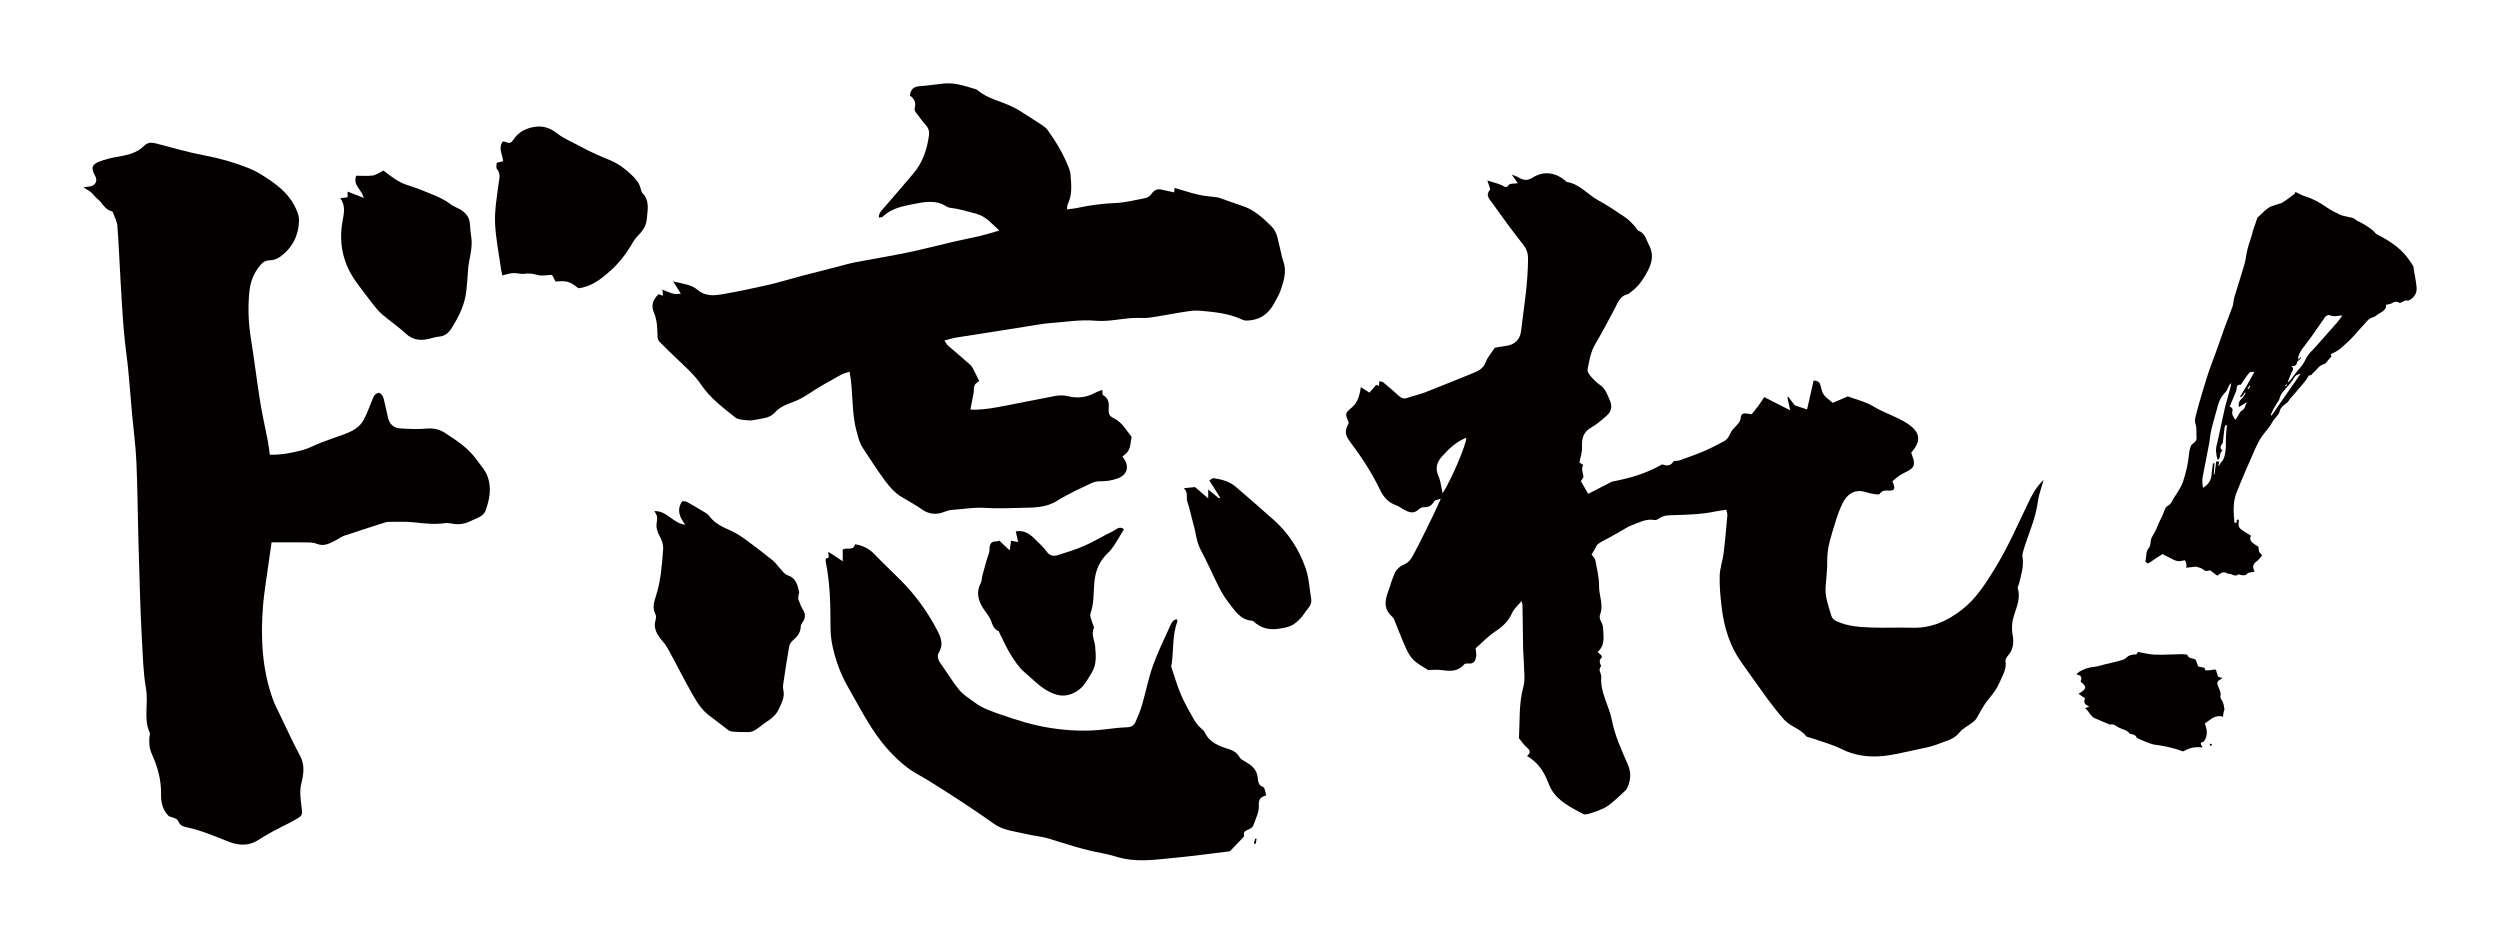 <?xml version="1.0" encoding="utf-8"?>
<!-- Generator: Adobe Illustrator 22.1.0, SVG Export Plug-In . SVG Version: 6.00 Build 0)  -->
<svg version="1.1" id="_x30_" xmlns="http://www.w3.org/2000/svg" xmlns:xlink="http://www.w3.org/1999/xlink" x="0px" y="0px"
	 viewBox="0 0 600 226.469" style="enable-background:new 0 0 600 226.469;" xml:space="preserve">
<style type="text/css">
	.st0{fill:#040000;}
</style>
<g>
	<path class="st0" d="M478.579,136.768c-2.17,3.498-4.402,6.977-7.732,9.573c-3.537,2.759-7.398,4.464-11.993,4.315
		c-3.237-0.105-6.484,0.079-9.719-0.05c-2.795-0.112-5.608-0.266-8.241-1.466c-0.699-0.319-1.168-0.663-1.385-1.401
		c-0.672-2.279-1.549-4.511-1.362-6.961c0.157-2.074,0.425-4.153,0.389-6.225c-0.058-3.312,1.085-6.332,2.008-9.408
		c0.441-1.472,0.983-2.931,1.652-4.312c0.787-1.623,2.033-2.921,3.944-2.986c1.075-0.037,2.16,0.474,3.254,0.662
		c0.589,0.101,1.561,0.283,1.745,0.011c0.652-0.962,1.457-0.777,2.361-0.768c1.13,0.01,1.366-0.495,0.922-1.611
		c-0.099-0.248-0.18-0.502-0.229-0.644c0.678-0.551,1.23-1.082,1.862-1.49c0.687-0.444,1.477-0.727,2.17-1.162
		c1.101-0.691,1.33-1.361,0.983-2.641c-0.143-0.525-0.343-1.034-0.513-1.537c0.182-0.244,0.345-0.471,0.516-0.693
		c1.952-2.543,1.457-4.502-1.691-6.489c-2.483-1.568-5.331-2.389-7.861-3.926c-1.922-1.168-4.235-1.693-6.174-2.428
		c-1.339,0.572-2.525,1.079-3.632,1.553c-2.284-1.863-2.355-1.845-2.938-4.221c-0.256-1.044-0.92-1.017-1.643-1.166
		c-0.536,2.381-1.051,4.663-1.569,6.964c-1.245-0.414-2.206-0.733-2.959-0.984c-0.59-0.773-1.085-1.423-1.581-2.073
		c-0.065,0.056-0.129,0.111-0.194,0.166c0.193,0.882,0.386,1.764,0.679,3.101c-2.312-1.177-4.158-2.116-6.231-3.171
		c-0.479,0.715-0.903,1.397-1.377,2.042c-0.521,0.707-1.088,1.381-1.642,2.077c-2.023-0.383-2.485-0.311-2.647,0.929
		c-0.127,0.969-0.686,1.425-1.248,2.022c-0.506,0.537-1.059,1.12-1.307,1.789c-0.318,0.854-0.844,1.426-1.587,1.817
		c-1.487,0.781-2.971,1.582-4.515,2.236c-1.974,0.837-4,1.556-6.019,2.283c-0.478,0.173-1.307-0.003-1.48,0.282
		c-0.848,1.395-2.013,0.83-2.673,0.674c-4.089,2.335-8.14,3.393-12.023,4.132c-2.064,1.056-3.935,2.014-5.724,2.929
		c-0.717-1.23-1.288-2.211-1.771-3.038c0.234-0.41,0.664-0.813,0.617-1.149c-0.128-0.91-0.57-1.784-0.061-2.722
		c0.017-0.031-0.538-0.373-0.905-0.624c0.225-1.19,0.694-2.42,0.632-3.623c-0.107-2.057,0.255-3.643,2.212-4.757
		c1.373-0.78,2.599-1.854,3.784-2.916c1.099-0.983,1.284-2.208,0.665-3.624c-0.589-1.347-0.998-2.736-2.315-3.65
		c-0.851-0.591-1.606-1.355-2.292-2.14c-0.378-0.432-0.816-1.126-0.722-1.602c0.402-2.034,0.694-4.1,1.781-5.962
		c1.619-2.772,3.143-5.603,4.641-8.444c0.807-1.53,1.304-3.283,3.338-3.686c0.12-0.024,0.205-0.189,0.321-0.267
		c1.743-1.163,2.97-2.778,3.976-4.576c1.235-2.205,2.066-4.296,0.672-6.945c-0.703-1.337-0.905-2.791-2.525-3.434
		c-0.395-0.157-0.584-0.778-0.928-1.125c-0.689-0.695-1.347-1.455-2.148-1.997c-2.127-1.44-4.251-2.911-6.509-4.121
		c-2.588-1.386-4.478-3.962-7.592-4.44c-0.176-0.027-0.313-0.272-0.477-0.404c-2.402-1.933-5.171-2.261-7.718-0.651
		c-1.214,0.767-2.179,0.701-3.295,0.019c-0.414-0.253-0.895-0.394-1.725-0.749c0.626,0.903,0.967,1.395,1.447,2.087
		c-0.894,0.139-1.869,0.01-2.14,0.388c-0.677,0.94-1.08,0.372-1.727,0.087c-1.004-0.444-2.091-0.7-3.444-1.131
		c0.293,1.031,0.837,1.982,0.596,2.268c-1.067,1.262-0.139,2.135,0.45,2.959c2.441,3.414,4.897,6.824,7.509,10.107
		c0.86,1.081,1.208,2.096,1.207,3.424c-0.006,5.85-0.98,11.603-1.674,17.383c-0.253,2.109-1.564,3.294-3.617,3.557
		c-1.029,0.131-2.048,0.33-2.68,0.435c-0.882,1.356-1.752,2.297-2.154,3.408c-0.545,1.505-1.67,2.115-2.966,2.64
		c-3.829,1.551-7.648,3.128-11.499,4.623c-1.429,0.555-2.952,0.864-4.399,1.376c-0.876,0.31-1.462,0.014-2.08-0.55
		c-1.191-1.086-2.41-2.142-3.652-3.169c-0.232-0.192-0.625-0.19-0.97-0.285c-0.03,0.453-0.051,0.772-0.075,1.142
		c-0.317-0.13-0.568-0.234-0.648-0.267c-0.579,0.65-1.113,1.25-1.659,1.864c-0.647-0.417-1.264-0.814-2.045-1.316
		c-0.096,0.55-0.139,0.881-0.211,1.205c-0.309,1.392-0.79,2.693-1.93,3.651c-1.702,1.432-1.699,1.436-0.747,3.685
		c-1.007,2.021-1.017,2.818,0.354,4.643c2.738,3.647,5.215,7.43,7.19,11.566c0.759,1.59,1.984,3.016,3.866,3.619
		c0.645,0.206,1.187,0.715,1.801,1.038c1.142,0.599,2.278,1.097,3.462,0.01c0.341-0.313,0.872-0.639,1.288-0.607
		c1.225,0.093,1.956-0.414,2.537-1.44c0.159-0.28,0.767-0.307,1.583-0.598c-0.738,1.604-1.261,2.808-1.839,3.985
		c-1.479,3.015-2.921,6.052-4.507,9.011c-0.599,1.117-1.179,2.288-2.601,2.854c-0.889,0.354-1.85,1.253-2.157,2.126
		c-0.264,0.752-0.641,1.484-0.849,2.244c-0.748,2.721-2.68,5.519,0.32,8.141c0.436,0.381,0.599,1.096,0.84,1.675
		c0.837,2.006,1.591,4.05,2.503,6.022c0.462,0.999,1.053,2.028,1.845,2.763c0.994,0.921,2.255,1.554,3.368,2.29
		c1.064,0,2.198-0.126,3.295,0.027c1.992,0.278,3.861,0.398,5.345-1.344c0.207-0.244,0.783-0.278,1.173-0.241
		c1.256,0.119,1.589-0.744,1.745-1.663c0.1-0.595-0.07-1.236-0.13-1.98c1.508-1.321,2.949-2.88,4.67-4.011
		c1.803-1.185,3.226-2.497,4.101-4.512c0.429-0.988,1.374-1.751,2.261-2.829c0.133,0.606,0.209,0.799,0.212,0.993
		c0.058,3.624,0.097,7.249,0.164,10.873c0.018,0.967,0.16,1.932,0.167,2.899c0.014,1.958,0.376,4.027-0.125,5.852
		c-1.147,4.178-0.795,8.4-1.064,12.296c0.76,0.913,1.244,1.701,1.919,2.255c0.925,0.759,0.84,1.357,0.034,2.018
		c2.189,1.275,3.681,3.158,4.694,5.456c0.395,0.896,0.696,1.847,1.199,2.677c1.757,2.897,4.757,4.243,7.557,5.793
		c0.442,0.245,1.232,0.001,1.813-0.176c1.056-0.322,2.103-0.705,3.101-1.175c0.689-0.324,1.33-0.79,1.92-1.279
		c0.968-0.802,1.886-1.664,2.807-2.521c0.35-0.326,0.756-0.657,0.952-1.073c0.881-1.863,0.979-3.763,0.135-5.69
		c-1.507-3.441-3.097-6.874-3.809-10.58c-0.676-3.522-2.852-6.658-2.554-10.433c0.063-0.8-0.878-1.604-0.065-2.505
		c0.104-0.115-0.229-0.576-0.275-0.889c-0.039-0.262-0.06-0.654,0.092-0.797c1.057-1.001-0.388-1.198-0.582-1.823
		c1.237-1.079,1.471-2.48,1.354-4.025c-0.083-1.104,0.039-2.209-0.591-3.244c-0.267-0.439-0.421-1.175-0.24-1.619
		c0.946-2.313-0.25-4.555-0.22-6.842c0.026-2.013-0.502-4.16-0.897-6.227c-0.096-0.503-0.6-0.929-0.903-1.372
		c0.165-0.276,0.405-0.681,0.651-1.082c0.314-0.514,0.523-1.176,0.974-1.506c0.835-0.613,1.817-1.026,2.731-1.534
		c0.982-0.546,1.952-1.111,2.933-1.658c0.753-0.42,1.426-0.901,2.288-1.223c1.805-0.673,3.459-1.65,5.5-1.283
		c0.307,0.055,0.732-0.094,0.991-0.294c1.326-1.023,2.998-0.841,4.416-0.894c3.064-0.115,6.105-0.183,9.113-0.844
		c0.878-0.193,1.779-0.283,2.743-0.431c0.105,0.533,0.281,0.942,0.247,1.332c-0.266,3.004-0.514,6.011-0.886,9.003
		c-0.232,1.861-0.908,3.69-0.956,5.544c-0.065,2.507,0.173,5.037,0.474,7.534c0.586,4.864,1.986,9.454,4.925,13.482
		c2.018,2.765,3.94,5.602,5.969,8.359c1.288,1.748,2.636,3.459,4.066,5.091c1.467,1.675,3.867,2.151,5.289,3.954
		c0.253,0.321,0.89,0.336,1.347,0.5c2.425,0.87,4.958,1.528,7.248,2.67c2.871,1.431,5.91,1.878,8.944,1.71
		c3.03-0.168,6.029-0.996,9.026-1.611c1.752-0.36,3.542-0.701,5.192-1.358c1.777-0.709,3.751-1.062,5.086-2.77
		c0.739-0.944,1.96-1.504,2.941-2.265c0.403-0.312,0.849-0.639,1.1-1.062c0.91-1.535,1.678-3.14,2.836-4.538
		c1.018-1.229,2.042-2.54,2.665-3.987c0.717-1.663,1.808-3.276,1.494-5.295c-0.068-0.44,0.372-1.042,0.72-1.447
		c1.205-1.406,1.287-3.146,0.999-4.726c-0.306-1.676-0.171-3.201,0.314-4.75c0.668-2.13,1.634-4.202,0.892-6.536
		c-0.086-0.271,0.203-0.65,0.285-0.987c0.527-2.163,1.25-4.299,0.859-6.588c-0.057-0.331,0.002-0.706,0.095-1.037
		c1.155-4.079,3.058-7.927,3.603-12.203c0.206-1.621,0.83-3.19,1.371-5.18c-1.958,1.851-2.903,3.891-3.851,5.858
		C484.06,126.344,481.689,131.752,478.579,136.768z M346.236,118.37c-0.353-1.506-0.474-2.92-1.02-4.145
		c-0.811-1.821-0.369-3.304,0.819-4.631c1.666-1.86,3.463-3.594,5.888-4.543C351.901,106.752,348.295,115.21,346.236,118.37z"/>
	<path class="st0" d="M156.905,74.905c0.803,1.875,0.868,3.837,0.9,5.825c0.007,0.437,0.177,0.982,0.47,1.285
		c1.361,1.407,2.781,2.757,4.199,4.108c2.076,1.98,4.221,3.848,5.86,6.287c2.126,3.163,5.215,5.439,8.163,7.801
		c0.452,0.362,1.167,0.472,1.779,0.543c0.895,0.104,1.85,0.252,2.702,0.052c1.717-0.405,3.688-0.329,4.974-1.784
		c1.029-1.164,2.348-1.792,3.705-2.281c1.525-0.55,2.916-1.2,4.278-2.125c2.53-1.719,5.246-3.167,7.914-4.676
		c0.61-0.345,1.339-0.479,2.051-0.723c0.936,4.88,0.397,9.631,1.662,14.216c0.396,1.434,0.674,2.838,1.513,4.083
		c1.803,2.672,3.498,5.425,5.432,7.998c1.081,1.438,2.374,2.891,3.898,3.771c1.683,0.971,3.366,1.941,4.967,3.038
		c1.728,1.185,3.492,1.25,5.383,0.48c0.564-0.229,1.186-0.392,1.792-0.431c2.636-0.169,5.232-0.676,7.918-0.477
		c2.882,0.214,5.795,0.05,8.693-0.009c2.921-0.06,5.861-0.017,8.494-1.668c1.409-0.884,2.899-1.646,4.38-2.408
		c1.173-0.604,2.405-1.093,3.58-1.693c0.822-0.419,1.595-0.641,2.576-0.614c1.294,0.035,2.655-0.209,3.89-0.623
		c2.576-0.864,3.152-3.08,1.299-5.299c0.416-0.36,0.747-0.604,1.027-0.896c1.027-1.073,0.888-2.517,1.185-3.823
		c-1.318-1.639-2.319-3.582-4.36-4.526c-0.769-0.355-1.198-0.888-1.15-1.81c0.074-1.403,0.203-2.846-1.358-3.703
		c-0.189-0.103-0.1-0.712-0.155-1.22c-0.602,0.224-1.142,0.358-1.615,0.613c-2.132,1.151-4.316,1.482-6.709,0.853
		c-0.983-0.259-2.12-0.196-3.137-0.009c-4.535,0.834-9.044,1.811-13.578,2.643c-2.17,0.398-4.371,0.714-6.635,0.599
		c0.288-1.47,0.556-2.749,0.781-4.035c0.105-0.604-0.023-1.297,0.231-1.814c0.234-0.478,0.838-0.773,1.098-0.994
		c-0.412-0.845-0.749-1.586-1.131-2.303c-0.291-0.547-0.538-1.175-0.98-1.573c-1.762-1.59-3.6-3.093-5.388-4.654
		c-0.286-0.25-0.456-0.634-0.847-1.197c1.069-0.275,1.917-0.566,2.788-0.706c5.539-0.891,11.083-1.754,16.626-2.616
		c2.01-0.313,4.017-0.717,6.04-0.87c3.609-0.273,7.17-0.885,10.86-0.558c2.86,0.253,5.799-0.445,8.708-0.653
		c1.372-0.099,2.774,0.1,4.13-0.081c2.641-0.353,5.254-0.914,7.89-1.32c1.371-0.211,2.784-0.482,4.146-0.36
		c3.527,0.314,7.078,0.592,10.361,2.184c0.572,0.277,1.382,0.191,2.06,0.102c2.538-0.336,4.316-1.776,5.495-4.001
		c0.557-1.052,1.214-2.077,1.596-3.192c0.788-2.3,1.528-4.63,0.589-7.111c-0.343-0.906-0.456-1.896-0.713-2.838
		c-0.51-1.866-0.612-3.947-2.074-5.381c-2.039-1.999-4.12-3.985-6.955-4.899c-1.916-0.618-3.799-1.337-5.702-1.995
		c-0.255-0.088-0.54-0.09-0.812-0.127c-1.375-0.189-2.774-0.274-4.119-0.59c-1.901-0.447-3.761-1.064-5.654-1.612
		c-0.047,0.4-0.083,0.708-0.126,1.072c-1.011-0.225-1.902-0.405-2.784-0.623c-1.052-0.26-1.893-0.108-2.564,0.879
		c-0.319,0.471-0.884,0.962-1.413,1.07c-2.46,0.502-4.937,1.128-7.427,1.228c-3.114,0.124-6.151,0.543-9.179,1.196
		c-0.726,0.157-1.474,0.212-2.342,0.331c0.071-0.571,0.026-0.95,0.168-1.235c1.146-2.298,0.878-4.723,0.674-7.138
		c-0.046-0.548-0.21-1.104-0.412-1.619c-1.287-3.272-3.065-6.275-5.122-9.113c-0.318-0.438-0.788-0.792-1.248-1.095
		c-1.86-1.225-3.737-2.421-5.62-3.61c-0.47-0.297-0.979-0.535-1.477-0.786c-2.786-1.406-6.002-1.913-8.445-4.037
		c-0.103-0.089-0.233-0.166-0.364-0.204c-2.54-0.737-5.049-1.665-7.77-1.369c-1.94,0.21-3.875,0.497-5.82,0.641
		c-1.44,0.107-2.119,0.814-2.263,2.272c1.064,0.666,1.473,1.722,1.181,2.833c-0.188,0.714,0.097,1.009,0.444,1.441
		c0.746,0.931,1.393,1.949,2.203,2.816c0.709,0.758,0.861,1.611,0.732,2.526c-0.471,3.31-1.5,6.412-3.695,9.012
		c-2.434,2.883-4.899,5.739-7.369,8.59c-0.492,0.568-1.018,1.083-0.942,2.053c0.424-0.098,0.769-0.072,0.928-0.231
		c2.001-2.002,4.783-2.518,7.261-3.014c2.566-0.513,5.514-1.143,8.085,0.596c0.225,0.152,0.521,0.24,0.793,0.272
		c2.132,0.253,4.167,0.88,6.236,1.422c2.412,0.632,3.722,2.397,5.616,4.039c-1.795,0.511-3.182,0.959-4.596,1.295
		c-2.042,0.486-4.11,0.863-6.155,1.337c-3.756,0.87-7.486,1.859-11.259,2.644c-4.113,0.856-8.267,1.512-12.393,2.309
		c-1.512,0.292-2.996,0.733-4.491,1.115c-2.912,0.743-5.827,1.477-8.733,2.243c-2.573,0.678-5.117,1.479-7.708,2.074
		c-3.609,0.829-7.238,1.596-10.885,2.233c-2.126,0.372-4.287,0.643-6.201-0.99c-1.554-1.326-3.596-1.472-5.878-2.035
		c0.753,1.19,1.291,2.041,1.837,2.905c-1.686,0.472-2.986-0.433-4.419-0.94c0.058,0.595,0.097,0.996,0.142,1.462
		c-0.432-0.15-0.752-0.26-1.065-0.369C156.784,71.818,156.183,73.216,156.905,74.905z"/>
	<path class="st0" d="M63.803,139.748c0.432-3.148,0.902-6.292,1.377-9.586c2.859,0,5.526-0.027,8.192,0.014
		c0.904,0.014,1.885,0.01,2.694,0.345c1.754,0.726,3.098-0.157,4.517-0.851c0.685-0.335,1.299-0.848,2.01-1.089
		c3.186-1.08,6.395-2.093,9.598-3.122c0.33-0.106,0.68-0.216,1.02-0.214c2.091,0.011,4.201-0.109,6.269,0.127
		c2.44,0.279,4.852,0.537,7.301,0.184c0.478-0.069,0.997-0.039,1.468,0.068c1.628,0.368,3.223,0.18,4.658-0.559
		c1.329-0.682,3.096-1.006,3.654-2.593c0.874-2.486,1.419-5.031,0.591-7.723c-0.555-1.807-1.782-3.046-2.833-4.506
		c-1.993-2.767-4.729-4.503-7.45-6.308c-1.361-0.904-2.876-1.227-4.595-1.067c-2.075,0.192-4.19,0.075-6.279-0.056
		c-1.572-0.098-2.541-1.077-2.896-2.622c-0.251-1.095-0.444-2.203-0.735-3.287c-0.263-0.979-0.267-2.129-1.393-2.646
		c-1.165,0.186-1.376,1.141-1.729,1.967c-0.662,1.543-1.183,3.166-2.005,4.617c-1.348,2.381-3.861,3.107-6.241,3.962
		c-1.317,0.472-2.645,0.916-3.948,1.424c-1.495,0.583-2.925,1.384-4.462,1.801c-2.49,0.674-5.04,1.155-7.827,1.118
		c-0.165-1.156-0.27-2.187-0.464-3.201c-0.607-3.173-1.341-6.323-1.852-9.51c-0.81-5.054-1.413-10.141-2.229-15.194
		c-0.607-3.762-0.749-7.526-0.359-11.299c0.238-2.316,1.046-4.441,2.595-6.27c0.64-0.756,1.255-1.166,2.287-1.195
		c0.786-0.022,1.676-0.291,2.32-0.739c3.088-2.143,4.638-5.185,4.704-8.92c0.015-0.856-0.317-1.763-0.663-2.572
		c-1.35-3.159-3.831-5.338-6.596-7.196c-1.501-1.008-3.066-1.995-4.733-2.663c-3.441-1.377-6.989-2.396-10.664-3.08
		c-3.918-0.729-7.759-1.882-11.626-2.875c-1.075-0.276-1.998-0.339-2.895,0.569c-1.855,1.88-4.344,2.265-6.813,2.701
		c-1.29,0.228-2.576,0.578-3.807,1.028c-1.944,0.71-2.192,1.575-1.153,3.435c0.651,1.166,0.19,2.269-1.108,2.564
		c-0.503,0.114-1.033,0.118-1.706,0.188c0.772,0.517,1.41,0.871,1.959,1.333c0.508,0.427,0.859,1.05,1.387,1.441
		c1.248,0.922,1.772,2.685,3.53,3.019c0.14,0.026,0.261,0.327,0.33,0.522c0.347,0.988,0.895,1.967,0.969,2.98
		c0.338,4.588,0.525,9.187,0.797,13.781c0.227,3.85,0.436,7.702,0.765,11.543c0.262,3.068,0.734,6.117,1.037,9.182
		c0.351,3.561,0.604,7.132,0.926,10.697c0.339,3.754,0.858,7.498,1.028,11.258c0.272,6.034,0.314,12.078,0.469,18.117
		c0.116,4.488,0.243,8.975,0.395,13.462c0.126,3.722,0.24,7.445,0.463,11.162c0.24,3.99,0.307,8.025,0.996,11.944
		c0.619,3.519-0.676,7.162,0.912,10.564c0.1,0.214-0.049,0.544-0.08,0.82c-0.164,1.486-0.04,2.905,0.597,4.306
		c1.38,3.034,2.242,6.231,2.173,9.575c-0.043,2.077,0.434,3.861,1.888,5.273c0.815,0.284,1.98,0.526,2.217,1.131
		c0.427,1.091,1.224,1.35,2.07,1.526c3.565,0.742,6.859,2.225,10.233,3.515c2.282,0.873,4.645,0.984,6.861-0.419
		c1.119-0.708,2.248-1.407,3.412-2.037c1.774-0.959,3.609-1.805,5.368-2.791c2.057-1.152,1.912-1.181,1.631-3.51
		c-0.211-1.75-0.462-3.468,0-5.342c0.513-2.078,0.89-4.34-0.294-6.538c-1.733-3.213-3.241-6.549-4.831-9.838
		c-0.58-1.2-1.21-2.386-1.666-3.635c-2.647-7.255-3.009-14.774-2.432-22.382C63.257,143.627,63.538,141.686,63.803,139.748z"/>
	<path class="st0" d="M198.219,134.003c-0.025,0.001-0.1,0.522-0.048,0.779c1.038,5.112,1.151,10.288,1.149,15.479
		c-0.001,1.466,0.107,2.959,0.401,4.391c0.737,3.588,1.942,7.011,3.786,10.212c2.939,5.102,5.524,10.434,9.477,14.874
		c1.433,1.609,3.009,3.135,4.716,4.444c1.639,1.257,3.546,2.158,5.306,3.262c2.732,1.713,5.461,3.432,8.152,5.208
		c2.498,1.648,4.967,3.341,7.409,5.072c2.253,1.596,4.941,1.774,7.488,2.398c1.897,0.466,3.887,0.595,5.743,1.17
		c4.273,1.326,8.511,2.738,12.937,3.515c1.781,0.313,3.495,0.998,5.274,1.323c3.905,0.713,7.818,0.131,11.707-0.234
		c4.599-0.431,9.179-1.075,13.468-1.591c1.176-1.23,2.194-2.295,3.367-3.522c-0.064-1.204-0.053-1.181,1.372-1.848
		c0.347-0.163,0.753-0.477,0.867-0.812c0.537-1.573,1.437-3.209,1.33-4.762c-0.109-1.577,0.451-2.104,1.78-2.457
		c-0.264-0.803-0.328-1.885-0.718-2.018c-1.365-0.468-1.231-1.657-1.375-2.559c-0.294-1.842-1.63-2.767-2.969-3.557
		c-0.54-0.319-1.054-0.521-1.37-1.082c-0.584-1.037-1.48-1.561-2.627-1.921c-2.293-0.719-4.551-1.544-5.702-4
		c-0.299-0.639-1.064-1.046-1.548-1.616c-0.442-0.521-0.849-1.09-1.176-1.689c-1.019-1.868-2.121-3.705-2.949-5.656
		c-0.927-2.186-1.599-4.481-2.349-6.74c-0.078-0.236,0.074-0.545,0.11-0.82c0.441-3.384,0.124-6.87,1.356-10.151
		c0.036-0.097-0.084-0.253-0.162-0.467c-0.922,0.091-1.259,0.873-1.551,1.517c-1.447,3.184-2.994,6.34-4.167,9.627
		c-1.078,3.025-1.683,6.216-2.582,9.309c-0.408,1.405-0.978,2.769-1.562,4.114c-0.345,0.797-0.923,1.307-1.94,1.345
		c-1.748,0.065-3.494,0.261-5.231,0.483c-4.496,0.574-8.98,0.371-13.432-0.33c-4.022-0.634-7.905-1.85-11.746-3.19
		c-2.172-0.758-4.368-1.474-6.235-2.876c-1.284-0.964-2.733-1.812-3.735-3.021c-1.648-1.988-2.961-4.25-4.48-6.349
		c-0.593-0.819-0.92-1.779-0.469-2.549c1.189-2.033,0.611-3.585-0.428-5.562c-1.772-3.376-3.892-6.488-6.33-9.329
		c-2.681-3.122-5.853-5.816-8.684-8.816c-1.283-1.358-2.749-2.053-4.62-2.379c-0.418,1.75-2.108,0.58-2.973,1.321
		c0,0.852,0,1.641,0,2.765c-1.292-0.855-2.323-1.538-3.383-2.24C198.499,132.91,199.53,133.975,198.219,134.003z"/>
	<path class="st0" d="M189.412,155.12c0.087-0.497,0.442-1.033,0.829-1.373c1.037-0.909,1.902-1.858,1.936-3.344
		c0.008-0.327,0.172-0.695,0.371-0.966c0.748-1.015,0.853-1.994,0.163-3.112c-0.464-0.752-0.787-1.602-1.083-2.44
		c-0.114-0.323,0.01-0.737,0.047-1.107c0.025-0.248,0.171-0.512,0.12-0.736c-0.393-1.696-0.769-3.34-2.802-3.988
		c-0.717-0.229-1.248-1.084-1.83-1.686c-0.579-0.6-1.041-1.334-1.682-1.85c-2.068-1.662-4.17-3.287-6.311-4.854
		c-1.123-0.821-2.297-1.621-3.555-2.198c-1.987-0.912-3.992-1.728-5.351-3.569c-0.244-0.331-0.589-0.619-0.943-0.833
		c-1.468-0.89-2.944-1.769-4.449-2.594c-0.33-0.181-0.789-0.128-1.141-0.176c-1.336,1.984-0.746,3.725,0.751,5.638
		c-2.982-0.296-4.319-3.357-7.435-3.278c0.856,1.387,0.722,1.372,0.525,3.166c-0.097,0.883,0.241,1.925,0.684,2.728
		c0.599,1.088,0.986,2.14,0.891,3.39c-0.289,3.78-0.558,7.563-1.747,11.198c-0.464,1.42-0.866,2.792-0.095,4.259
		c0.201,0.383,0.158,0.99,0.026,1.435c-0.444,1.498,0.007,2.786,0.834,3.981c0.638,0.922,1.489,1.714,2.025,2.686
		c2.03,3.678,3.9,7.447,5.973,11.1c1.1,1.939,2.29,3.865,4.174,5.226c1.467,1.06,2.858,2.224,4.31,3.305
		c0.323,0.24,0.753,0.438,1.147,0.464c1.332,0.089,2.671,0.148,4.004,0.102c0.529-0.019,1.104-0.259,1.558-0.551
		c0.938-0.603,1.777-1.357,2.714-1.959c1.182-0.76,2.222-1.663,2.815-2.931c0.695-1.488,1.533-2.968,1.107-4.749
		c-0.111-0.462-0.073-0.983-0.001-1.462C188.44,161.062,188.89,158.085,189.412,155.12z"/>
	<path class="st0" d="M118.817,53.505c0.157,3.757,0.938,7.489,1.455,11.231c0.047,0.338,0.139,0.67,0.287,1.365
		c1.001-0.228,1.796-0.521,2.605-0.564c0.895-0.048,1.827,0.303,2.697,0.172c1.152-0.173,2.155,0.001,3.265,0.311
		c0.974,0.273,2.107-0.029,3.171-0.056c0.111-0.003,0.224,0.142,0.323,0.209c0.246,0.492,0.483,0.967,0.695,1.393
		c2.754-0.233,3.47-0.015,5.487,1.612c3.159-0.338,5.521-2.253,7.739-4.232c1.852-1.652,3.44-3.616,4.74-5.775
		c0.499-0.828,0.976-1.705,1.636-2.393c1.172-1.223,2.175-2.378,2.323-4.252c0.171-2.174,0.735-4.299-0.999-6.134
		c-0.228-0.241-0.368-0.614-0.438-0.949c-0.319-1.534-1.32-2.632-2.397-3.632c-1.475-1.37-3.068-2.569-4.977-3.351
		c-2.319-0.95-4.637-1.945-6.828-3.151c-2.009-1.105-4.154-1.932-6.013-3.386c-1.389-1.087-3.113-1.783-5.104-1.499
		c-2.267,0.322-4.063,1.228-5.316,3.163c-0.374,0.577-0.841,0.932-1.589,0.56c-0.275-0.137-0.618-0.139-0.901-0.198
		c-1.221,1.662-0.012,3.178,0.061,4.741c-0.529,0.131-0.986,0.245-1.537,0.382c0,0.523-0.2,1.17,0.034,1.442
		c1.043,1.213,0.564,2.459,0.397,3.784C119.247,47.358,118.689,50.451,118.817,53.505z"/>
	<path class="st0" d="M83.423,47.343c-0.507,0.065-0.96,0.124-1.736,0.224c1.344,1.905,0.825,3.791,0.508,5.589
		c-0.986,5.585,0.273,10.565,3.676,15.052c1.227,1.618,2.416,3.264,3.675,4.855c0.688,0.87,1.411,1.742,2.251,2.456
		c1.854,1.576,3.883,2.955,5.668,4.601c1.389,1.281,2.915,1.609,4.644,1.363c1.101-0.157,2.169-0.607,3.271-0.697
		c1.522-0.125,2.387-1.018,3.105-2.184c1.725-2.8,3.172-5.71,3.46-9.06c0.124-1.447,0.298-2.892,0.353-4.34
		c0.107-2.789,1.25-5.472,0.803-8.318c-0.162-1.036-0.249-2.085-0.318-3.132c-0.105-1.62-1.008-2.694-2.326-3.478
		c-0.722-0.43-1.567-0.683-2.222-1.19c-2.199-1.702-4.817-2.518-7.321-3.566c-1.615-0.676-3.377-1.04-4.921-1.839
		c-1.523-0.789-2.854-1.95-3.983-2.746c-1.026,0.499-1.755,1.084-2.548,1.19c-1.325,0.177-2.689,0.048-3.976,0.048
		c-0.858,2.322,1.318,3.276,1.803,5.319c-1.48-0.577-2.65-1.033-3.868-1.507C83.423,46.553,83.423,46.954,83.423,47.343z"/>
	<path class="st0" d="M242.322,132.096c-0.997-0.941-1.733-1.636-2.512-2.371c-0.173,0.072-0.358,0.221-0.534,0.212
		c-1.394-0.073-1.81,0.602-1.791,1.939c0.011,0.799-0.424,1.604-0.651,2.408c-0.359,1.272-0.725,2.543-1.06,3.822
		c-0.158,0.605-0.111,1.301-0.393,1.829c-1.132,2.121-0.652,4.063,0.51,5.951c0.619,1.006,1.471,1.904,1.908,2.978
		c0.431,1.057,0.651,2.144,1.863,2.608c0.095,0.036,0.123,0.241,0.186,0.366c0.883,1.741,1.655,3.55,2.682,5.201
		c0.957,1.537,1.984,3.146,3.346,4.287c1.798,1.505,3.376,3.264,5.498,4.448c2.266,1.263,4.232,1.666,6.653,0.371
		c2.042-1.092,2.889-2.954,3.987-4.709c1.229-1.964,1.007-4.184,0.818-6.301c-0.13-1.447-0.983-2.796-0.333-4.361
		c0.163-0.393-0.308-1.031-0.439-1.569c-0.161-0.655-0.553-1.427-0.355-1.968c0.897-2.449,0.704-5.025,0.944-7.527
		c0.27-2.81,1.229-5.108,3.264-7.02c0.559-0.525,1.048-1.146,1.469-1.788c0.783-1.196,1.492-2.439,2.37-3.889
		c-1.067-0.909-1.919,0.13-2.736,0.517c-2.265,1.074-4.408,2.415-6.697,3.429c-2.045,0.905-4.209,1.552-6.344,2.241
		c-1.054,0.34-1.995,0.264-2.774-0.815c-0.771-1.069-1.771-1.978-2.715-2.913c-1.279-1.267-2.667-2.32-4.714-1.943
		c0.201,0.878,0.375,1.641,0.583,2.55c-0.759-0.132-1.253-0.219-1.713-0.299C242.54,130.51,242.46,131.101,242.322,132.096z"/>
	<path class="st0" d="M313.318,136.273c-1.566-4.443-4.111-8.372-7.676-11.542c-2.978-2.648-5.987-5.262-9.011-7.857
		c-1.526-1.31-3.403-1.845-5.349-2.107c-0.298-0.04-0.649,0.32-1.051,0.536c0.919,1.451,1.756,2.774,2.594,4.097
		c-0.085,0.071-0.169,0.143-0.253,0.214c-0.805-0.658-1.61-1.317-2.602-2.128c0,0.818,0,1.246,0,2.13
		c-1.341-1.151-2.374-2.038-3.163-2.715c-0.894,0.088-1.542,0.152-2.699,0.266c1.172,1.076,0.487,2.253,0.877,3.328
		c0.616,1.701,0.911,3.515,1.425,5.257c0.611,2.069,0.694,4.257,1.767,6.236c1.538,2.834,2.804,5.815,4.261,8.695
		c0.66,1.304,1.38,2.615,2.286,3.751c1.541,1.932,2.812,4.286,5.713,4.54c0.135,0.012,0.299,0.053,0.393,0.141
		c1.619,1.526,3.521,2.105,5.728,1.825c1.656-0.211,3.293-0.485,4.593-1.611c0.734-0.636,1.436-1.37,1.945-2.188
		c0.642-1.033,1.831-1.861,1.6-3.298C314.288,141.306,314.16,138.662,313.318,136.273z"/>
	<path class="st0" d="M301.37,202.533c0.072-0.403,0.144-0.806,0.216-1.209c-0.103-0.028-0.206-0.054-0.31-0.081
		c-0.126,0.392-0.251,0.785-0.377,1.178C301.057,202.458,301.214,202.495,301.37,202.533z"/>
	<path class="st0" d="M540.408,56.535c-0.339,1.119-0.748,2.219-1.03,3.351c-0.291,1.169-0.377,2.39-0.71,3.545
		c-0.766,2.657-1.647,5.283-2.438,7.933c-0.213,0.715-0.179,1.502-0.42,2.206c-0.537,1.572-1.2,3.106-1.767,4.669
		c-1.051,2.898-2.011,5.828-3.121,8.706c-0.869,2.251-1.553,4.551-2.254,6.849c-0.614,2.014-1.189,4.039-1.706,6.079
		c-0.155,0.612-0.246,1.322-0.037,1.924c0.371,1.063,0.119,2.077,0.247,3.11c0.083,0.672-0.289,1.206-0.788,1.494
		c-0.546,0.315-0.612,0.757-0.755,1.182c-0.175,0.522-0.244,1.082-0.292,1.634c-0.197,2.25-0.771,4.419-1.467,6.549
		c-0.305,0.932-0.918,1.774-1.418,2.643c-0.31,0.54-0.739,1.03-0.992,1.589c-0.281,0.622-0.66,1.128-1.326,1.482
		c-0.209,0.111-0.367,0.334-0.459,0.539c-0.254,0.563-0.445,1.15-0.691,1.717c-0.189,0.435-0.435,0.848-0.631,1.28
		c-0.315,0.696-0.617,1.397-0.913,2.1c-0.414,0.984-1.23,1.834-1.288,2.927c-0.033,0.613-0.152,1.173-0.542,1.629
		c-0.714,0.834-0.365,1.903-0.697,2.818c-0.058,0.162,0.115,0.48,0.293,0.614c0.196,0.147,0.428,0.124,0.705-0.081
		c0.939-0.698,1.968-1.31,3.084-2.033c0.43,0.216,0.956,0.49,1.491,0.748c0.682,0.329,1.347,0.772,2.069,0.925
		c0.565,0.12,1.205-0.126,1.789-0.206c0.445,0.539,0.477,1.176,0.333,1.802c0.897-0.1,1.693-0.189,2.417-0.27
		c0.59,0.229,1.296,0.335,1.68,0.691c0.596,0.553,1.086,0.348,1.621,0.174c0.607,0.455,1.169,0.876,1.751,1.311
		c0.15-0.109,0.268-0.194,0.385-0.28c0.628-0.462,1.278-0.823,2.138-0.189c0.852-0.162,1.724,0.927,2.578,0.146
		c0.033-0.03,0.221,0.073,0.339,0.103c0.713,0.176,1.372,0.258,1.848-0.347c0.125-0.159,0.496-0.179,0.763-0.239
		c0.295-0.066,0.602-0.105,0.915-0.157c-0.633-1.255-0.44-1.792,0.67-2.636c0.472-0.359,0.779-0.874,1.138-1.294
		c-0.776-0.767-0.776-0.767-0.901-2.061c-1.076-0.699-2.456-1.3-1.779-2.636c-0.861-0.545-1.676-0.989-2.391-1.531
		c-0.862-0.654-0.556-1.522-0.511-2.288c-1.05-0.32,0.016,1.021-1.091,0.69c-0.049-0.741-0.102-1.529-0.151-2.318
		c-0.108-1.721,0.087-3.418,0.708-4.989c1.335-3.378,2.803-6.711,4.272-10.041c0.529-1.197,1.097-2.401,1.867-3.478
		c0.805-1.123,1.799-2.143,2.445-3.358c0.518-0.972,1.585-1.648,1.815-2.785c0.075-0.368,0.372-0.716,0.659-1.005
		c0.443-0.446,1.12-0.759,1.417-1.262c0.458-0.778,1.167-1.373,1.719-2.077c1.003-1.282,2.255-2.412,3.011-3.847
		c0.044-0.084,0.16-0.205,0.238-0.197c0.592,0.057,0.648-0.415,0.947-0.646c0.906-0.699,1.358-1.815,2.72-2.107
		c0.195-0.042,0.319-0.288,0.461-0.449c0.391-0.444,0.774-0.893,1.207-1.396c0,0-0.052-0.093-0.104-0.186
		c-0.05-0.089-0.1-0.178-0.152-0.27c0.273-0.068,1.588-0.788,1.784-0.951c0.112-0.093,0.265-0.151,0.373-0.247
		c0.814-0.72,1.651-1.423,2.423-2.175c0.667-0.65,1.263-1.354,1.882-2.04c0.815-0.903,1.616-1.814,2.439-2.711
		c0.182-0.198,0.406-0.384,0.657-0.514c0.432-0.224,1.006-0.314,1.334-0.611c0.904-0.818,2.589-1.091,2.42-2.632
		c0.531-0.134,1.083-0.151,1.424-0.386c0.65-0.446,1.271-0.454,1.939-0.05c0.668-0.229,1.114-0.765,1.919-0.566
		c0.09,0.022,0.219-0.059,0.314-0.111c1.251-0.698,1.86-1.749,1.752-3.034c-0.122-1.451-0.447-2.904-0.684-4.356
		c-0.045-0.276-0.002-0.588-0.149-0.822c-0.495-0.787-1.012-1.573-1.606-2.313c-1.754-2.187-4.166-3.744-6.755-5.122
		c-0.208-0.111-0.47-0.197-0.604-0.355c-1.018-1.191-2.4-1.994-3.827-2.751c-0.285-0.151-0.645-0.245-0.85-0.451
		c-0.521-0.521-1.18-0.628-1.88-0.76c-0.719-0.135-1.47-0.294-2.117-0.597c-1.104-0.518-2.208-1.083-3.187-1.764
		c-1.561-1.086-3.181-2.01-5.068-2.587c-0.818-0.25-1.568-0.702-2.352-1.064c-0.065,0.122-0.112,0.38-0.29,0.515
		c-0.897,0.688-1.802,1.371-2.761,1.995c-0.37,0.241-0.895,0.314-1.341,0.479c-0.719,0.266-1.545,0.432-2.12,0.845
		c-0.947,0.681-1.732,1.523-2.578,2.303c-0.065,0.06-0.084,0.161-0.113,0.247c-0.14,0.413-0.271,0.828-0.415,1.239
		c-0.17,0.487-0.367,0.965-0.521,1.457C540.63,55.605,540.547,56.078,540.408,56.535z M551.255,87.037
		c0.021-0.248,0.386-0.453,0.594-0.678c0.161-0.174,0.322-0.347,0.483-0.521c-0.049-0.037-0.097-0.073-0.146-0.111
		c-0.174,0.157-0.348,0.315-0.655,0.592c0.057-0.419,0.038-0.721,0.145-0.976c0.208-0.497,0.433-0.999,0.748-1.445
		c0.746-1.054,1.569-2.065,2.324-3.113c0.947-1.315,1.856-2.651,2.783-3.976c0.221-0.316,0.386-0.684,0.689-0.928
		c0.219-0.176,0.719-0.345,0.927-0.243c0.898,0.443,1.715,0.177,2.56,0.097c0.075-0.007,0.155,0.009,0.434,0.029
		c-0.414,0.559-0.742,1.072-1.147,1.534c-1.785,2.044-3.589,4.075-5.394,6.105c-0.331,0.373-0.72,0.708-1.048,1.083
		c-0.577,0.657-1.035,1.356-1.404,2.147c-0.46,0.988-1.325,1.816-2.014,2.713c-0.494,0.644-0.972,1.299-1.487,1.93
		c-0.171,0.21-0.413,0.375-0.631,0.554c0.379-0.964,0.682-1.962,1.195-2.863c0.247-0.434,0.098-0.685-0.231-1.108
		C550.749,87.885,551.201,87.695,551.255,87.037z M548.922,91.982c-0.087,0.249-0.173,0.498-0.259,0.747
		c-0.088-0.038-0.177-0.077-0.265-0.115C548.573,92.403,548.747,92.192,548.922,91.982z M545.732,97.982
		c0.374-0.666,0.835-1.292,1.205-1.96c0.191-0.344,0.215-0.763,0.402-1.109c0.713-1.315,1.982-2.298,2.792-3.559
		c0.15-0.234,0.316-0.46,0.463-0.695c0.35-0.56,0.562-0.705,1.543-0.962c-2.359,3.404-4.652,6.712-6.944,10.02
		c-0.077-0.035-0.155-0.07-0.232-0.104C545.215,99.068,545.437,98.508,545.732,97.982z M534.452,96.103
		c-0.173,0.634-0.366,1.263-0.508,1.903c-0.53,2.398-1.042,4.8-1.562,7.2c-0.103,0.473-0.186,0.952-0.325,1.416
		c-0.362,1.209-0.231,2.422,0.174,3.757c0.974-0.561,0.196-1.695,1.171-2.179c-0.619-0.576-0.558-1.11-0.121-1.623
		c0.091-0.107,0.178-0.237,0.194-0.368c0.146-1.197,0.264-2.398,0.42-3.593c0.029-0.22,0.193-0.418,0.294-0.626
		c0.089,0.027,0.18,0.053,0.269,0.08c-0.079,0.905-0.186,1.807-0.23,2.715c-0.058,1.202,0.058,2.432-0.139,3.605
		c-0.137,0.816-0.227,1.702-0.872,2.39c-0.278,0.296-0.45,0.667-0.67,1.003c-0.051-0.022-0.102-0.044-0.154-0.066
		c0.078-0.282,0.156-0.564,0.248-0.898c-0.254-0.042-0.444-0.073-0.74-0.122c-0.146,1.073-0.288,2.123-0.431,3.173
		c-0.058-0.009-0.118-0.017-0.177-0.026c0.061-0.905,0.122-1.81,0.183-2.715c-0.048-0.018-0.096-0.037-0.144-0.055
		c-0.093,0.147-0.245,0.284-0.268,0.443c-0.124,0.858-0.243,1.718-0.314,2.584c-0.096,1.166-0.841,2.328-2.031,2.983
		c-0.159-0.864-0.214-1.677-0.097-2.486c0.059-0.412,0.148-0.818,0.228-1.226c0.449-2.296,0.916-4.59,1.343-6.89
		c0.213-1.15,0.276-2.332,0.549-3.466c0.461-1.913,1.064-3.792,1.552-5.698c0.322-1.259,0.942-2.346,1.903-3.306
		c0.318-0.318,0.43-0.791,0.633-1.194c0.153-0.303,0.302-0.608,0.641-0.86c-0.038,0.284-0.048,0.576-0.12,0.851
		C535.061,93.909,534.752,95.005,534.452,96.103z M539.657,93.371c-0.085-0.042-0.17-0.084-0.256-0.125
		c0.185-0.237,0.369-0.474,0.553-0.711c0.055,0.028,0.109,0.055,0.165,0.083C539.965,92.868,539.812,93.119,539.657,93.371z
		 M539.344,92.336c-0.558,0.962-1.153,1.908-1.732,2.861c0.064,0.051,0.127,0.102,0.191,0.152c0.186-0.162,0.401-0.304,0.551-0.489
		c0.161-0.2,0.26-0.437,0.387-0.658c0.076,0.038,0.151,0.076,0.226,0.114c-0.304,0.453-0.515,0.988-0.936,1.34
		c-0.602,0.501-0.824,1.064-0.723,2.053c0.738-0.465,1.317-0.829,1.895-1.193c-0.317,0.745-0.325,1.573-1.194,2.033
		c-0.392,0.207-0.545,0.725-0.799,1.105c-0.209,0.314-0.406,0.635-0.709,1.109c-0.511-0.73-0.908-1.305-0.729-2.017
		c0.122-0.48,0.069-0.897-0.658-1.152c0.502-1.19,1.003-2.378,1.502-3.569c0.053-0.126,0.099-0.256,0.128-0.389
		c0.127-0.578-0.11-1.381,1.06-1.309c0.292-0.448,0.567-0.906,0.88-1.341c0.403-0.56,0.79-1.138,1.287-1.631
		c0.16-0.159,0.644-0.075,1.094-0.111C540.453,90.348,539.916,91.351,539.344,92.336z"/>
	<path class="st0" d="M533.514,172.018c0.055-0.405,0.088-0.752,0.153-1.093c0.049-0.263,0.238-0.525,0.191-0.776
		c-0.141-0.748-0.178-1.513-0.696-2.213c-0.188-0.255-0.322-0.63-0.26-0.897c0.186-0.794-0.213-1.503-0.513-2.225
		c-0.431-1.037-0.348-1.304,0.71-1.862c0.086-0.045,0.125-0.15,0.209-0.257c-0.353-0.098-0.659-0.183-0.943-0.262
		c-0.126-0.349-0.27-0.647-0.337-0.954c-0.201-0.912-0.182-0.89-1.214-0.689c-0.489,0.095-1.016,0.083-1.505,0.118
		c-0.113-0.288-0.188-0.477-0.25-0.637c-0.541-0.118-1.017-0.221-1.482-0.322c-0.227-0.604-0.43-1.143-0.611-1.624
		c-0.724-0.424-1.818-0.225-2.005-1.2c-0.435-0.047-0.875-0.14-1.303-0.132c-2.145,0.038-4.283,0.194-6.432,0.126
		c-1.341-0.043-2.698-0.41-4.124-0.645c-0.107,0.171-0.228,0.365-0.361,0.579c-0.922,0.021-1.776,0.12-2.42,0.803
		c-0.341,0.361-0.987,0.547-1.545,0.705c-1.133,0.319-2.299,0.565-3.452,0.842c-0.963,0.231-1.903,0.583-2.897,0.663
		c-1.306,0.106-2.355,0.578-3.382,1.138c-0.243,0.132-0.412,0.354-0.703,0.614c0.483,0.176,0.812,0.296,0.945,0.345
		c0.124,0.314,0.263,0.506,0.256,0.684c-0.01,0.248-0.129,0.484-0.206,0.742c1.582,1.222,1.515,1.79-0.503,2.906
		c0.537,0.377,1.038,0.728,1.587,1.113c-0.313,0.751-0.339,1.479,1.006,1.923c-0.491,0.232-0.807,0.381-0.997,0.471
		c0.197,0.192,0.446,0.387,0.626,0.619c0.5,0.642,0.889,1.378,1.721,1.762c1.138,0.526,2.313,0.986,3.473,1.471
		c0.073,0.031,0.173,0.061,0.239,0.044c0.736-0.19,1.304,0.264,1.797,0.581c0.895,0.574,2.148,0.624,2.803,1.549
		c0.093,0.131,0.457,0.137,0.697,0.197c0.61,0.154,0.981,0.497,1.038,0.875c0.843,0.369,1.534,0.708,2.256,0.977
		c0.722,0.27,1.47,0.605,2.214,0.67c1.405,0.124,4.772,0.838,6.058,1.413c0.233,0.104,0.635,0.201,0.784,0.108
		c1.299-0.812,2.777-1.093,4.463-0.868c-0.583-1.138-0.562-1.185,0.284-1.397c1.128-1.5,0.78-2.991,0.275-4.361
		c0.576-0.416,1.095-0.798,1.624-1.169c0.178-0.124,0.367-0.247,0.577-0.327C532.085,171.867,532.847,171.756,533.514,172.018z"/>
	<path class="st0" d="M530.558,179.099c0.542-0.49,0.32-0.6-0.267-0.588C530.367,178.68,530.435,178.83,530.558,179.099z"/>
</g>
</svg>

